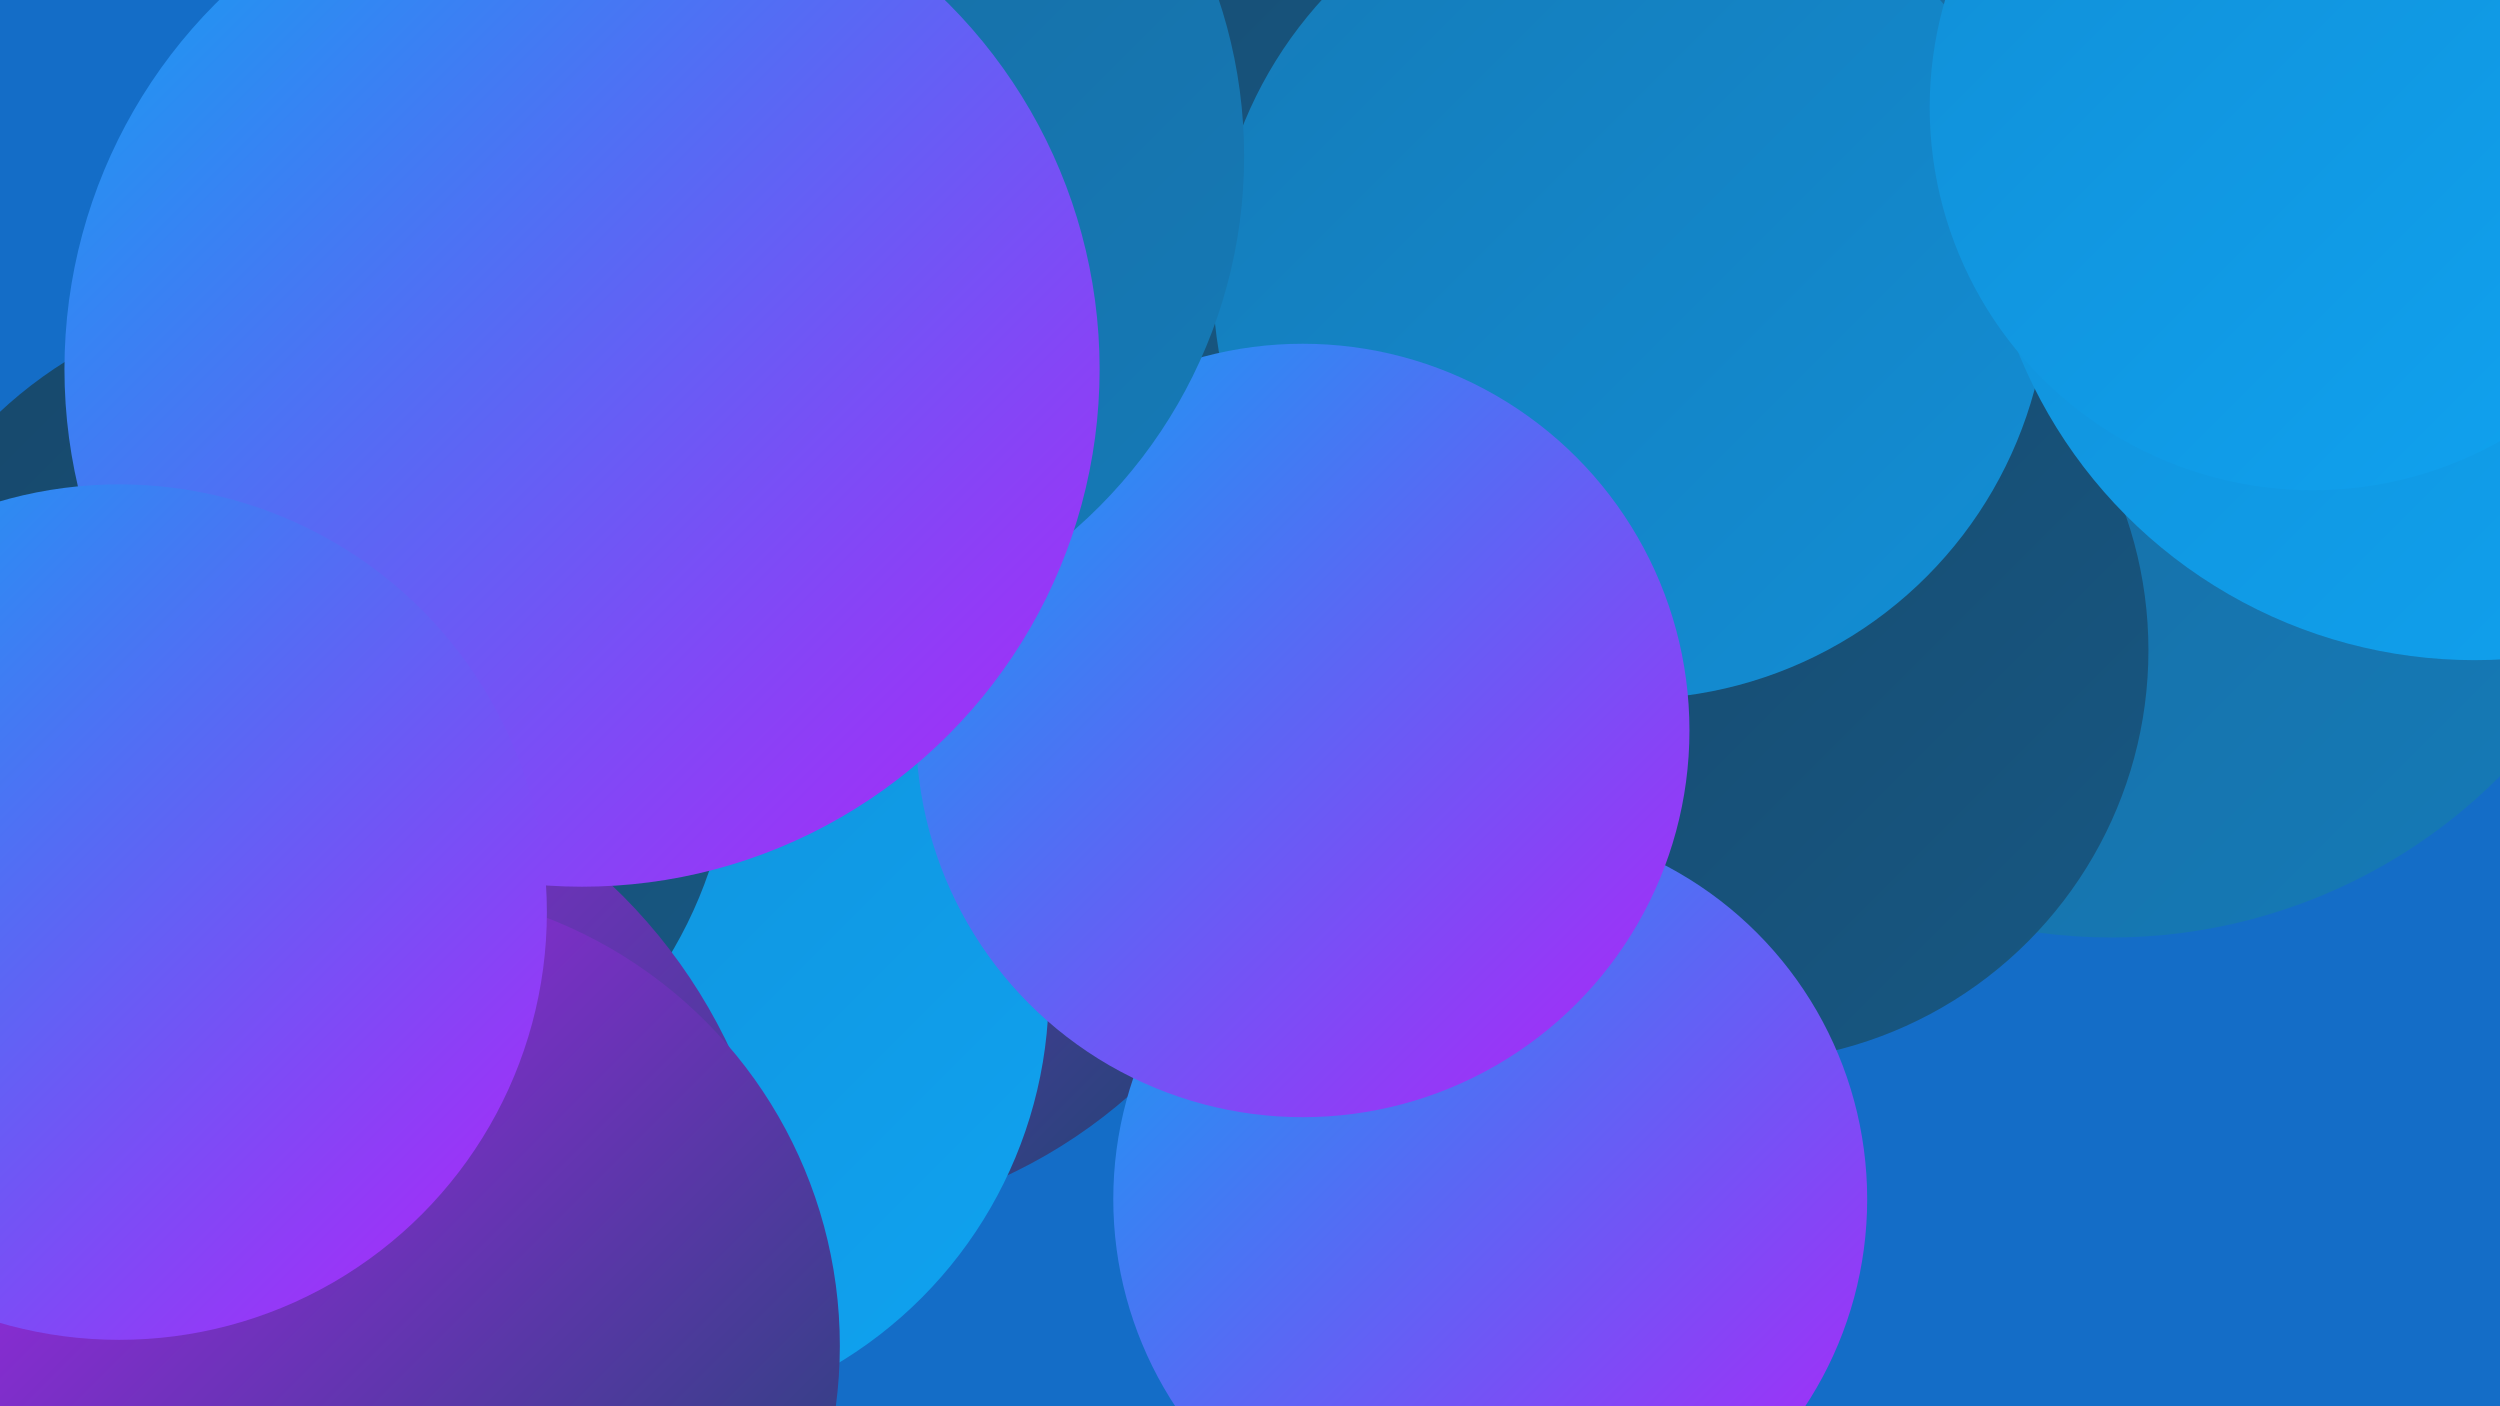 <?xml version="1.0" encoding="UTF-8"?><svg width="1280" height="720" xmlns="http://www.w3.org/2000/svg"><defs><linearGradient id="grad0" x1="0%" y1="0%" x2="100%" y2="100%"><stop offset="0%" style="stop-color:#17476a;stop-opacity:1" /><stop offset="100%" style="stop-color:#175883;stop-opacity:1" /></linearGradient><linearGradient id="grad1" x1="0%" y1="0%" x2="100%" y2="100%"><stop offset="0%" style="stop-color:#175883;stop-opacity:1" /><stop offset="100%" style="stop-color:#17699d;stop-opacity:1" /></linearGradient><linearGradient id="grad2" x1="0%" y1="0%" x2="100%" y2="100%"><stop offset="0%" style="stop-color:#17699d;stop-opacity:1" /><stop offset="100%" style="stop-color:#157bb8;stop-opacity:1" /></linearGradient><linearGradient id="grad3" x1="0%" y1="0%" x2="100%" y2="100%"><stop offset="0%" style="stop-color:#157bb8;stop-opacity:1" /><stop offset="100%" style="stop-color:#128ed5;stop-opacity:1" /></linearGradient><linearGradient id="grad4" x1="0%" y1="0%" x2="100%" y2="100%"><stop offset="0%" style="stop-color:#128ed5;stop-opacity:1" /><stop offset="100%" style="stop-color:#0fa3f1;stop-opacity:1" /></linearGradient><linearGradient id="grad5" x1="0%" y1="0%" x2="100%" y2="100%"><stop offset="0%" style="stop-color:#0fa3f1;stop-opacity:1" /><stop offset="100%" style="stop-color:#b122f8;stop-opacity:1" /></linearGradient><linearGradient id="grad6" x1="0%" y1="0%" x2="100%" y2="100%"><stop offset="0%" style="stop-color:#b122f8;stop-opacity:1" /><stop offset="100%" style="stop-color:#17476a;stop-opacity:1" /></linearGradient></defs><rect width="1280" height="720" fill="#146dc7" /><circle cx="1081" cy="199" r="281" fill="url(#grad2)" /><circle cx="609" cy="98" r="287" fill="url(#grad6)" /><circle cx="889" cy="333" r="211" fill="url(#grad0)" /><circle cx="47" cy="608" r="238" fill="url(#grad2)" /><circle cx="403" cy="362" r="265" fill="url(#grad6)" /><circle cx="763" cy="614" r="193" fill="url(#grad5)" /><circle cx="42" cy="708" r="239" fill="url(#grad6)" /><circle cx="542" cy="26" r="186" fill="url(#grad0)" /><circle cx="314" cy="507" r="223" fill="url(#grad4)" /><circle cx="152" cy="374" r="223" fill="url(#grad0)" /><circle cx="122" cy="655" r="278" fill="url(#grad6)" /><circle cx="835" cy="144" r="214" fill="url(#grad3)" /><circle cx="1267" cy="86" r="252" fill="url(#grad4)" /><circle cx="667" cy="374" r="198" fill="url(#grad5)" /><circle cx="1184" cy="55" r="196" fill="url(#grad4)" /><circle cx="9" cy="628" r="284" fill="url(#grad1)" /><circle cx="195" cy="689" r="235" fill="url(#grad6)" /><circle cx="383" cy="80" r="254" fill="url(#grad2)" /><circle cx="298" cy="189" r="265" fill="url(#grad5)" /><circle cx="61" cy="467" r="219" fill="url(#grad5)" /></svg>